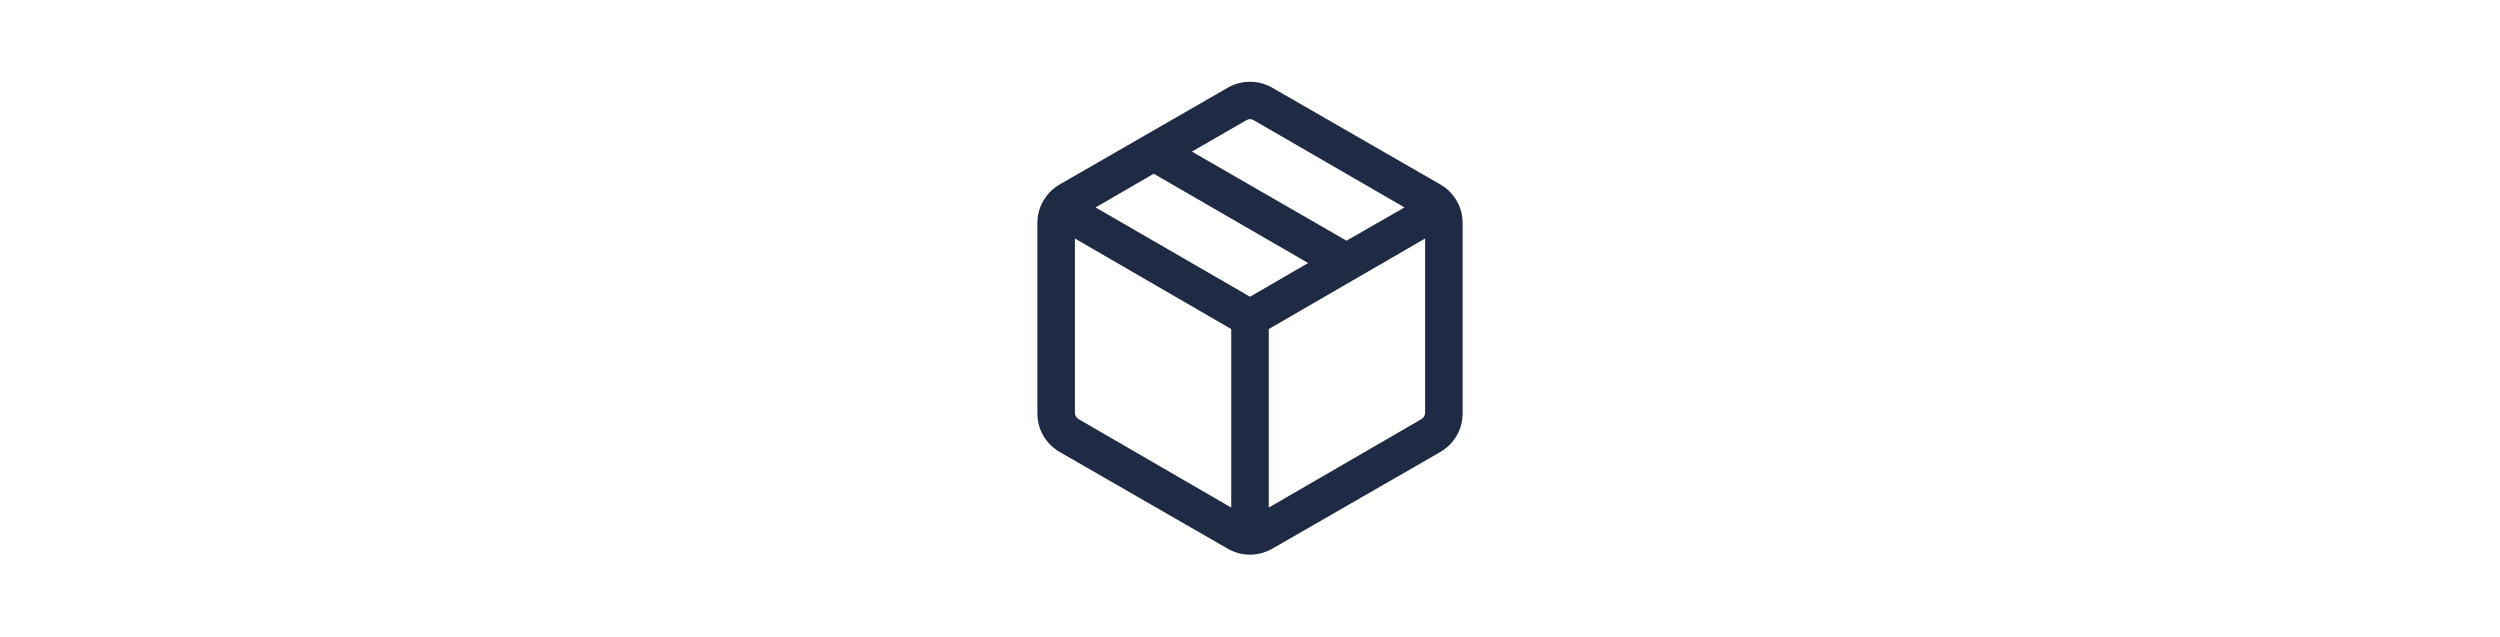 <?xml version="1.0" encoding="UTF-8"?>
<svg id="Layer_1" data-name="Layer 1" xmlns="http://www.w3.org/2000/svg" viewBox="0 0 422.2 107.5">
  <defs>
    <style>
      .cls-1 {
        fill: #1f2a44;
        stroke-width: 0px;
      }
    </style>
  </defs>
  <path class="cls-1" d="m207.93,85.72v-30.15l-26.4-15.29v29.42c0,.22.05.42.16.61.11.19.27.35.49.49l25.75,14.92Zm6.34,0l25.75-14.92c.22-.14.38-.3.49-.49.11-.19.16-.39.16-.61v-29.42l-26.4,15.29s0,30.15,0,30.15Zm-6.99,6.91l-28.27-16.27c-1.2-.69-2.14-1.62-2.81-2.78-.67-1.16-1.01-2.43-1.01-3.82v-32.04c0-1.39.34-2.66,1.01-3.82.67-1.16,1.61-2.09,2.81-2.78l28.27-16.27c1.2-.69,2.47-1.04,3.82-1.04s2.62.35,3.82,1.04l28.27,16.27c1.2.69,2.14,1.62,2.81,2.78.67,1.16,1.01,2.43,1.01,3.82v32.04c0,1.39-.34,2.66-1.01,3.82-.67,1.16-1.61,2.09-2.81,2.78l-28.27,16.27c-1.2.69-2.47,1.04-3.82,1.04-1.34,0-2.62-.35-3.82-1.04Zm20.11-51.98l9.8-5.62-25.43-14.71c-.22-.14-.43-.2-.65-.2s-.43.07-.65.2l-9.17,5.28,26.11,15.05Zm-16.29,9.46l9.82-5.69-26.08-15.08-9.82,5.69,26.08,15.08Z"/>
</svg>
